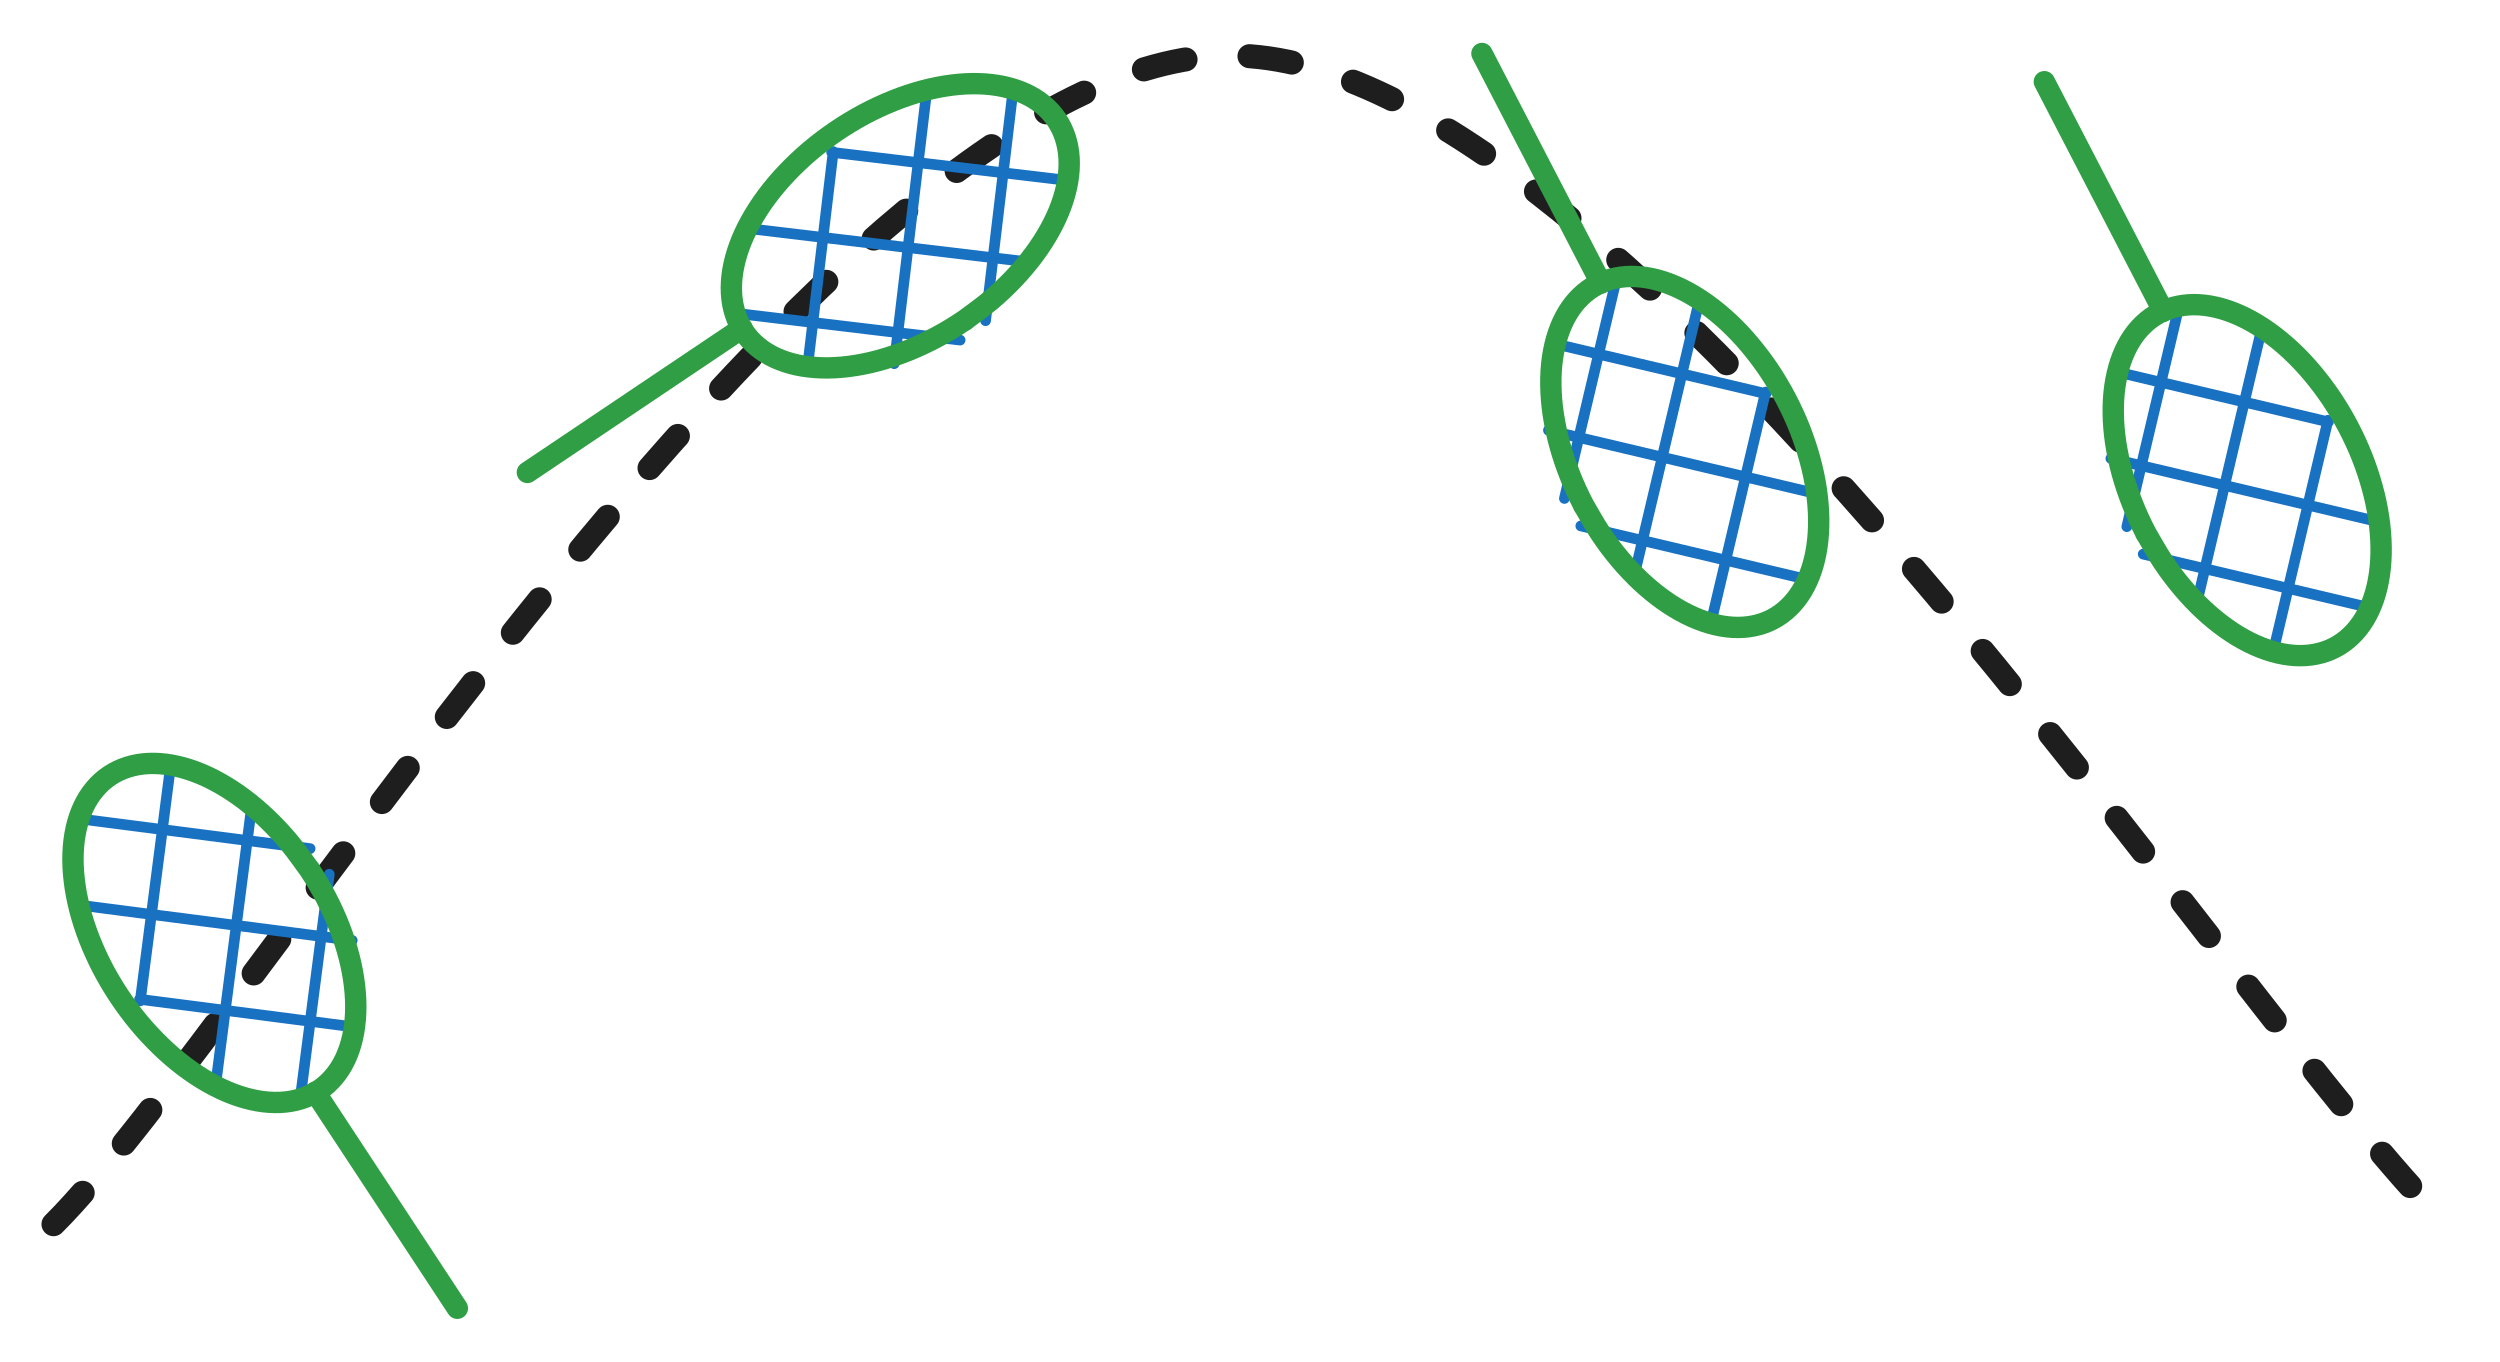 <svg version="1.1" xmlns="http://www.w3.org/2000/svg" viewBox="0 0 467.2 254.485" width="467.2" height="254.485" filter="invert(93%) hue-rotate(180deg)">
  <!-- svg-source:excalidraw -->
  
  <defs>
    <style class="style-fonts">
      @font-face {
        font-family: "Virgil";
        src: url("https://excalidraw.com/Virgil.woff2");
      }
      @font-face {
        font-family: "Cascadia";
        src: url("https://excalidraw.com/Cascadia.woff2");
      }
    </style>
  </defs>
  <g stroke-linecap="round"><g transform="translate(10 228.773) rotate(0 223.6 -109.2)"><path d="M0 0 C36.67 -36.4, 145.47 -218.4, 220 -218.4 C294.53 -218.4, 409.33 -36.4, 447.2 0" stroke="#1e1e1e" stroke-width="4.5" fill="none" stroke-dasharray="8 12"/></g></g><mask/><g stroke-linecap="round"><g transform="translate(55.11 241.384) rotate(281.665 17.083 -17.083)"><path d="M0 0 C5.69 -5.69, 28.47 -28.47, 34.17 -34.17 M0 0 C5.69 -5.69, 28.47 -28.47, 34.17 -34.17" stroke="#2f9e44" stroke-width="4" fill="none"/></g></g><mask/><g stroke-linecap="round" transform="translate(18.708 139.045) rotate(326.371 21.354 35.305)"><path d="M10.39 5.06 C10.39 5.06, 10.39 5.06, 10.39 5.06 M10.39 5.06 C10.39 5.06, 10.39 5.06, 10.39 5.06 M2.79 38.2 C13.86 25.45, 24.94 12.71, 31.65 4.99 M2.79 38.2 C12.33 27.22, 21.88 16.23, 31.65 4.99 M6.33 58.5 C18.95 43.99, 31.56 29.48, 41.1 18.5 M6.33 58.5 C13.94 49.75, 21.55 41, 41.1 18.5 M17.09 70.51 C27.83 58.16, 38.57 45.8, 45.31 38.06 M17.09 70.51 C24.19 62.35, 31.28 54.19, 45.31 38.06 M10.47 65.7 C10.47 65.7, 10.47 65.7, 10.47 65.7 M10.47 65.7 C10.47 65.7, 10.47 65.7, 10.47 65.7 M33.04 64.12 C24.14 56.38, 15.23 48.64, 2.85 37.88 M33.04 64.12 C26.46 58.4, 19.88 52.68, 2.85 37.88 M42.03 50.73 C31.09 41.22, 20.15 31.72, 3.54 17.27 M42.03 50.73 C26.74 37.45, 11.46 24.16, 3.54 17.27 M44.98 32.09 C31.98 20.79, 18.97 9.49, 11.77 3.23 M44.98 32.09 C37.77 25.83, 30.55 19.56, 11.77 3.23" stroke="#1971c2" stroke-width="2" fill="none"/><path d="M42.71 35.3 C42.71 37.35, 42.6 39.42, 42.38 41.44 C42.17 43.45, 41.84 45.46, 41.42 47.38 C41 49.3, 40.46 51.19, 39.85 52.96 C39.23 54.73, 38.51 56.43, 37.71 58 C36.92 59.56, 36.03 61.04, 35.08 62.35 C34.13 63.66, 33.1 64.86, 32.03 65.88 C30.96 66.9, 29.82 67.78, 28.66 68.48 C27.5 69.18, 26.28 69.72, 25.06 70.07 C23.84 70.43, 22.59 70.61, 21.35 70.61 C20.12 70.61, 18.86 70.43, 17.65 70.07 C16.43 69.72, 15.21 69.18, 14.05 68.48 C12.89 67.78, 11.75 66.9, 10.68 65.88 C9.61 64.86, 8.57 63.66, 7.63 62.35 C6.68 61.04, 5.79 59.56, 5 58 C4.2 56.43, 3.48 54.73, 2.86 52.96 C2.24 51.19, 1.71 49.3, 1.29 47.38 C0.87 45.46, 0.54 43.45, 0.32 41.44 C0.11 39.42, 0 37.35, 0 35.3 C0 33.26, 0.11 31.19, 0.32 29.17 C0.54 27.16, 0.87 25.15, 1.29 23.23 C1.71 21.31, 2.24 19.42, 2.86 17.65 C3.48 15.88, 4.2 14.18, 5 12.61 C5.79 11.05, 6.68 9.57, 7.63 8.26 C8.57 6.95, 9.61 5.75, 10.68 4.73 C11.75 3.71, 12.89 2.83, 14.05 2.13 C15.21 1.43, 16.43 0.89, 17.65 0.54 C18.86 0.18, 20.12 0, 21.35 0 C22.59 0, 23.84 0.18, 25.06 0.54 C26.28 0.89, 27.5 1.43, 28.66 2.13 C29.82 2.83, 30.96 3.71, 32.03 4.73 C33.1 5.75, 34.13 6.95, 35.08 8.26 C36.03 9.57, 36.92 11.05, 37.71 12.61 C38.51 14.18, 39.23 15.88, 39.85 17.65 C40.46 19.42, 41 21.31, 41.42 23.23 C41.84 25.15, 42.17 27.16, 42.38 29.17 C42.6 31.19, 42.65 34.28, 42.71 35.3 C42.76 36.33, 42.76 34.28, 42.71 35.3" stroke="#2f9e44" stroke-width="4" fill="none"/></g><g stroke-linecap="round"><g transform="translate(101.527 91.895) rotate(371.104 17.083 -17.083)"><path d="M0 0 C5.69 -5.69, 28.47 -28.47, 34.17 -34.17 M0 0 C5.69 -5.69, 28.47 -28.47, 34.17 -34.17" stroke="#2f9e44" stroke-width="4" fill="none"/></g></g><mask/><g stroke-linecap="round" transform="translate(146.89 6.887) rotate(415.81 21.354 35.305)"><path d="M10.39 5.06 C10.39 5.06, 10.39 5.06, 10.39 5.06 M10.39 5.06 C10.39 5.06, 10.39 5.06, 10.39 5.06 M2.79 38.2 C12.24 27.31, 21.7 16.43, 31.65 4.99 M2.79 38.2 C12.58 26.93, 22.37 15.66, 31.65 4.99 M6.33 58.5 C19.98 42.8, 33.63 27.1, 41.1 18.5 M6.33 58.5 C14.66 48.92, 23 39.33, 41.1 18.5 M17.09 70.51 C28.26 57.67, 39.42 44.82, 45.31 38.06 M17.09 70.51 C24.67 61.8, 32.24 53.09, 45.31 38.06 M10.47 65.7 C10.47 65.7, 10.47 65.7, 10.47 65.7 M10.47 65.7 C10.47 65.7, 10.47 65.7, 10.47 65.7 M33.04 64.12 C26.52 58.45, 20 52.79, 2.85 37.88 M33.04 64.12 C21.34 53.95, 9.65 43.79, 2.85 37.88 M42.03 50.73 C30.9 41.06, 19.77 31.39, 3.54 17.27 M42.03 50.73 C28.32 38.82, 14.62 26.91, 3.54 17.27 M44.98 32.09 C34.78 23.23, 24.59 14.37, 11.77 3.23 M44.98 32.09 C37.78 25.84, 30.59 19.59, 11.77 3.23" stroke="#1971c2" stroke-width="2" fill="none"/><path d="M42.71 35.3 C42.71 37.35, 42.6 39.42, 42.38 41.44 C42.17 43.45, 41.84 45.46, 41.42 47.38 C41 49.3, 40.46 51.19, 39.85 52.96 C39.23 54.73, 38.51 56.43, 37.71 58 C36.92 59.56, 36.03 61.04, 35.08 62.35 C34.13 63.66, 33.1 64.86, 32.03 65.88 C30.96 66.9, 29.82 67.78, 28.66 68.48 C27.5 69.18, 26.28 69.72, 25.06 70.07 C23.84 70.43, 22.59 70.61, 21.35 70.61 C20.12 70.61, 18.86 70.43, 17.65 70.07 C16.43 69.72, 15.21 69.18, 14.05 68.48 C12.89 67.78, 11.75 66.9, 10.68 65.88 C9.61 64.86, 8.57 63.66, 7.63 62.35 C6.68 61.04, 5.79 59.56, 5 58 C4.2 56.43, 3.48 54.73, 2.86 52.96 C2.24 51.19, 1.71 49.3, 1.29 47.38 C0.87 45.46, 0.54 43.45, 0.32 41.44 C0.11 39.42, 0 37.35, 0 35.3 C0 33.26, 0.11 31.19, 0.32 29.17 C0.54 27.16, 0.87 25.15, 1.29 23.23 C1.71 21.31, 2.24 19.42, 2.86 17.65 C3.48 15.88, 4.2 14.18, 5 12.61 C5.79 11.05, 6.68 9.57, 7.63 8.26 C8.57 6.95, 9.61 5.75, 10.68 4.73 C11.75 3.71, 12.89 2.83, 14.05 2.13 C15.21 1.43, 16.43 0.89, 17.65 0.54 C18.86 0.18, 20.12 0, 21.35 0 C22.59 0, 23.84 0.18, 25.06 0.54 C26.28 0.89, 27.5 1.43, 28.66 2.13 C29.82 2.83, 30.96 3.71, 32.03 4.73 C33.1 5.75, 34.13 6.95, 35.08 8.26 C36.03 9.57, 36.92 11.05, 37.71 12.61 C38.51 14.18, 39.23 15.88, 39.85 17.65 C40.46 19.42, 41 21.31, 41.42 23.23 C41.84 25.15, 42.17 27.16, 42.38 29.17 C42.6 31.19, 42.65 34.28, 42.71 35.3 C42.76 36.33, 42.76 34.28, 42.71 35.3" stroke="#2f9e44" stroke-width="4" fill="none"/></g><g stroke-linecap="round"><g transform="translate(270.979 48.533) rotate(467.607 17.083 -17.083)"><path d="M0 0 C5.69 -5.69, 28.47 -28.47, 34.17 -34.17 M0 0 C5.69 -5.69, 28.47 -28.47, 34.17 -34.17" stroke="#2f9e44" stroke-width="4" fill="none"/></g></g><mask/><g stroke-linecap="round" transform="translate(293.497 49.154) rotate(512.313 21.354 35.305)"><path d="M10.39 5.06 C10.39 5.06, 10.39 5.06, 10.39 5.06 M10.39 5.06 C10.39 5.06, 10.39 5.06, 10.39 5.06 M2.79 38.2 C8.99 31.06, 15.2 23.92, 31.65 4.99 M2.79 38.2 C10.74 29.05, 18.69 19.9, 31.65 4.99 M6.33 58.5 C16.41 46.91, 26.49 35.31, 41.1 18.5 M6.33 58.5 C15.63 47.81, 24.93 37.11, 41.1 18.5 M17.09 70.51 C24.59 61.89, 32.09 53.26, 45.31 38.06 M17.09 70.51 C24.51 61.99, 31.92 53.46, 45.31 38.06 M10.47 65.7 C10.47 65.7, 10.47 65.7, 10.47 65.7 M10.47 65.7 C10.47 65.7, 10.47 65.7, 10.47 65.7 M33.04 64.12 C26.59 58.51, 20.13 52.9, 2.85 37.88 M33.04 64.12 C23.98 56.24, 14.92 48.36, 2.85 37.88 M42.03 50.73 C27.81 38.37, 13.6 26.02, 3.54 17.27 M42.03 50.73 C32.52 42.47, 23.02 34.21, 3.54 17.27 M44.98 32.09 C35.47 23.83, 25.95 15.56, 11.77 3.23 M44.98 32.09 C37.93 25.97, 30.88 19.84, 11.77 3.23" stroke="#1971c2" stroke-width="2" fill="none"/><path d="M42.71 35.3 C42.71 37.35, 42.6 39.42, 42.38 41.44 C42.17 43.45, 41.84 45.46, 41.42 47.38 C41 49.3, 40.46 51.19, 39.85 52.96 C39.23 54.73, 38.51 56.43, 37.71 58 C36.92 59.56, 36.03 61.04, 35.08 62.35 C34.13 63.66, 33.1 64.86, 32.03 65.88 C30.96 66.9, 29.82 67.78, 28.66 68.48 C27.5 69.18, 26.28 69.72, 25.06 70.07 C23.84 70.43, 22.59 70.61, 21.35 70.61 C20.12 70.61, 18.86 70.43, 17.65 70.07 C16.43 69.72, 15.21 69.18, 14.05 68.48 C12.89 67.78, 11.75 66.9, 10.68 65.88 C9.61 64.86, 8.57 63.66, 7.63 62.35 C6.68 61.04, 5.79 59.56, 5 58 C4.2 56.43, 3.48 54.73, 2.86 52.96 C2.24 51.19, 1.71 49.3, 1.29 47.38 C0.87 45.46, 0.54 43.45, 0.32 41.44 C0.11 39.42, 0 37.35, 0 35.3 C0 33.26, 0.11 31.19, 0.32 29.17 C0.54 27.16, 0.87 25.15, 1.29 23.23 C1.71 21.31, 2.24 19.42, 2.86 17.65 C3.48 15.88, 4.2 14.18, 5 12.61 C5.79 11.05, 6.68 9.57, 7.63 8.26 C8.57 6.95, 9.61 5.75, 10.68 4.73 C11.75 3.71, 12.89 2.83, 14.05 2.13 C15.21 1.43, 16.43 0.89, 17.65 0.54 C18.86 0.18, 20.12 0, 21.35 0 C22.59 0, 23.84 0.18, 25.06 0.54 C26.28 0.89, 27.5 1.43, 28.66 2.13 C29.82 2.83, 30.96 3.71, 32.03 4.73 C33.1 5.75, 34.13 6.95, 35.08 8.26 C36.03 9.57, 36.92 11.05, 37.71 12.61 C38.51 14.18, 39.23 15.88, 39.85 17.65 C40.46 19.42, 41 21.31, 41.42 23.23 C41.84 25.15, 42.17 27.16, 42.38 29.17 C42.6 31.19, 42.65 34.28, 42.71 35.3 C42.76 36.33, 42.76 34.28, 42.71 35.3" stroke="#2f9e44" stroke-width="4" fill="none"/></g><g stroke-linecap="round"><g transform="translate(376.08 53.804) rotate(467.607 17.083 -17.083)"><path d="M0 0 C5.69 -5.69, 28.47 -28.47, 34.17 -34.17 M0 0 C5.69 -5.69, 28.47 -28.47, 34.17 -34.17" stroke="#2f9e44" stroke-width="4" fill="none"/></g></g><mask/><g stroke-linecap="round" transform="translate(398.599 54.425) rotate(512.313 21.354 35.305)"><path d="M10.39 5.06 C10.39 5.06, 10.39 5.06, 10.39 5.06 M10.39 5.06 C10.39 5.06, 10.39 5.06, 10.39 5.06 M2.79 38.2 C9.04 31, 15.3 23.8, 31.65 4.99 M2.79 38.2 C9.55 30.42, 16.31 22.64, 31.65 4.99 M6.33 58.5 C15.75 47.67, 25.18 36.83, 41.1 18.5 M6.33 58.5 C13.58 50.17, 20.83 41.83, 41.1 18.5 M17.09 70.51 C24.16 62.39, 31.22 54.27, 45.31 38.06 M17.09 70.51 C25.47 60.88, 33.84 51.25, 45.31 38.06 M10.47 65.7 C10.47 65.7, 10.47 65.7, 10.47 65.7 M10.47 65.7 C10.47 65.7, 10.47 65.7, 10.47 65.7 M33.04 64.12 C26.15 58.13, 19.27 52.15, 2.85 37.88 M33.04 64.12 C26.35 58.3, 19.66 52.49, 2.85 37.88 M42.03 50.73 C27.14 37.79, 12.25 24.85, 3.54 17.27 M42.03 50.73 C33.55 43.36, 25.07 35.99, 3.54 17.27 M44.98 32.09 C35.52 23.88, 26.07 15.66, 11.77 3.23 M44.98 32.09 C36.22 24.48, 27.47 16.87, 11.77 3.23" stroke="#1971c2" stroke-width="2" fill="none"/><path d="M42.71 35.3 C42.71 37.35, 42.6 39.42, 42.38 41.44 C42.17 43.45, 41.84 45.46, 41.42 47.38 C41 49.3, 40.46 51.19, 39.85 52.96 C39.23 54.73, 38.51 56.43, 37.71 58 C36.92 59.56, 36.03 61.04, 35.08 62.35 C34.13 63.66, 33.1 64.86, 32.03 65.88 C30.96 66.9, 29.82 67.78, 28.66 68.48 C27.5 69.18, 26.28 69.72, 25.06 70.07 C23.84 70.43, 22.59 70.61, 21.35 70.61 C20.12 70.61, 18.86 70.43, 17.65 70.07 C16.43 69.72, 15.21 69.18, 14.05 68.48 C12.89 67.78, 11.75 66.9, 10.68 65.88 C9.61 64.86, 8.57 63.66, 7.63 62.35 C6.68 61.04, 5.79 59.56, 5 58 C4.2 56.43, 3.48 54.73, 2.86 52.96 C2.24 51.19, 1.71 49.3, 1.29 47.38 C0.87 45.46, 0.54 43.45, 0.32 41.44 C0.11 39.42, 0 37.35, 0 35.3 C0 33.26, 0.11 31.19, 0.32 29.17 C0.54 27.16, 0.87 25.15, 1.29 23.23 C1.71 21.31, 2.24 19.42, 2.86 17.65 C3.48 15.88, 4.2 14.18, 5 12.61 C5.79 11.05, 6.68 9.57, 7.63 8.26 C8.57 6.95, 9.61 5.75, 10.68 4.73 C11.75 3.71, 12.89 2.83, 14.05 2.13 C15.21 1.43, 16.43 0.89, 17.65 0.54 C18.86 0.18, 20.12 0, 21.35 0 C22.59 0, 23.84 0.18, 25.06 0.54 C26.28 0.89, 27.5 1.43, 28.66 2.13 C29.82 2.83, 30.96 3.71, 32.03 4.73 C33.1 5.75, 34.13 6.95, 35.08 8.26 C36.03 9.57, 36.92 11.05, 37.71 12.61 C38.51 14.18, 39.23 15.88, 39.85 17.65 C40.46 19.42, 41 21.31, 41.42 23.23 C41.84 25.15, 42.17 27.16, 42.38 29.17 C42.6 31.19, 42.65 34.28, 42.71 35.3 C42.76 36.33, 42.76 34.28, 42.71 35.3" stroke="#2f9e44" stroke-width="4" fill="none"/></g></svg>